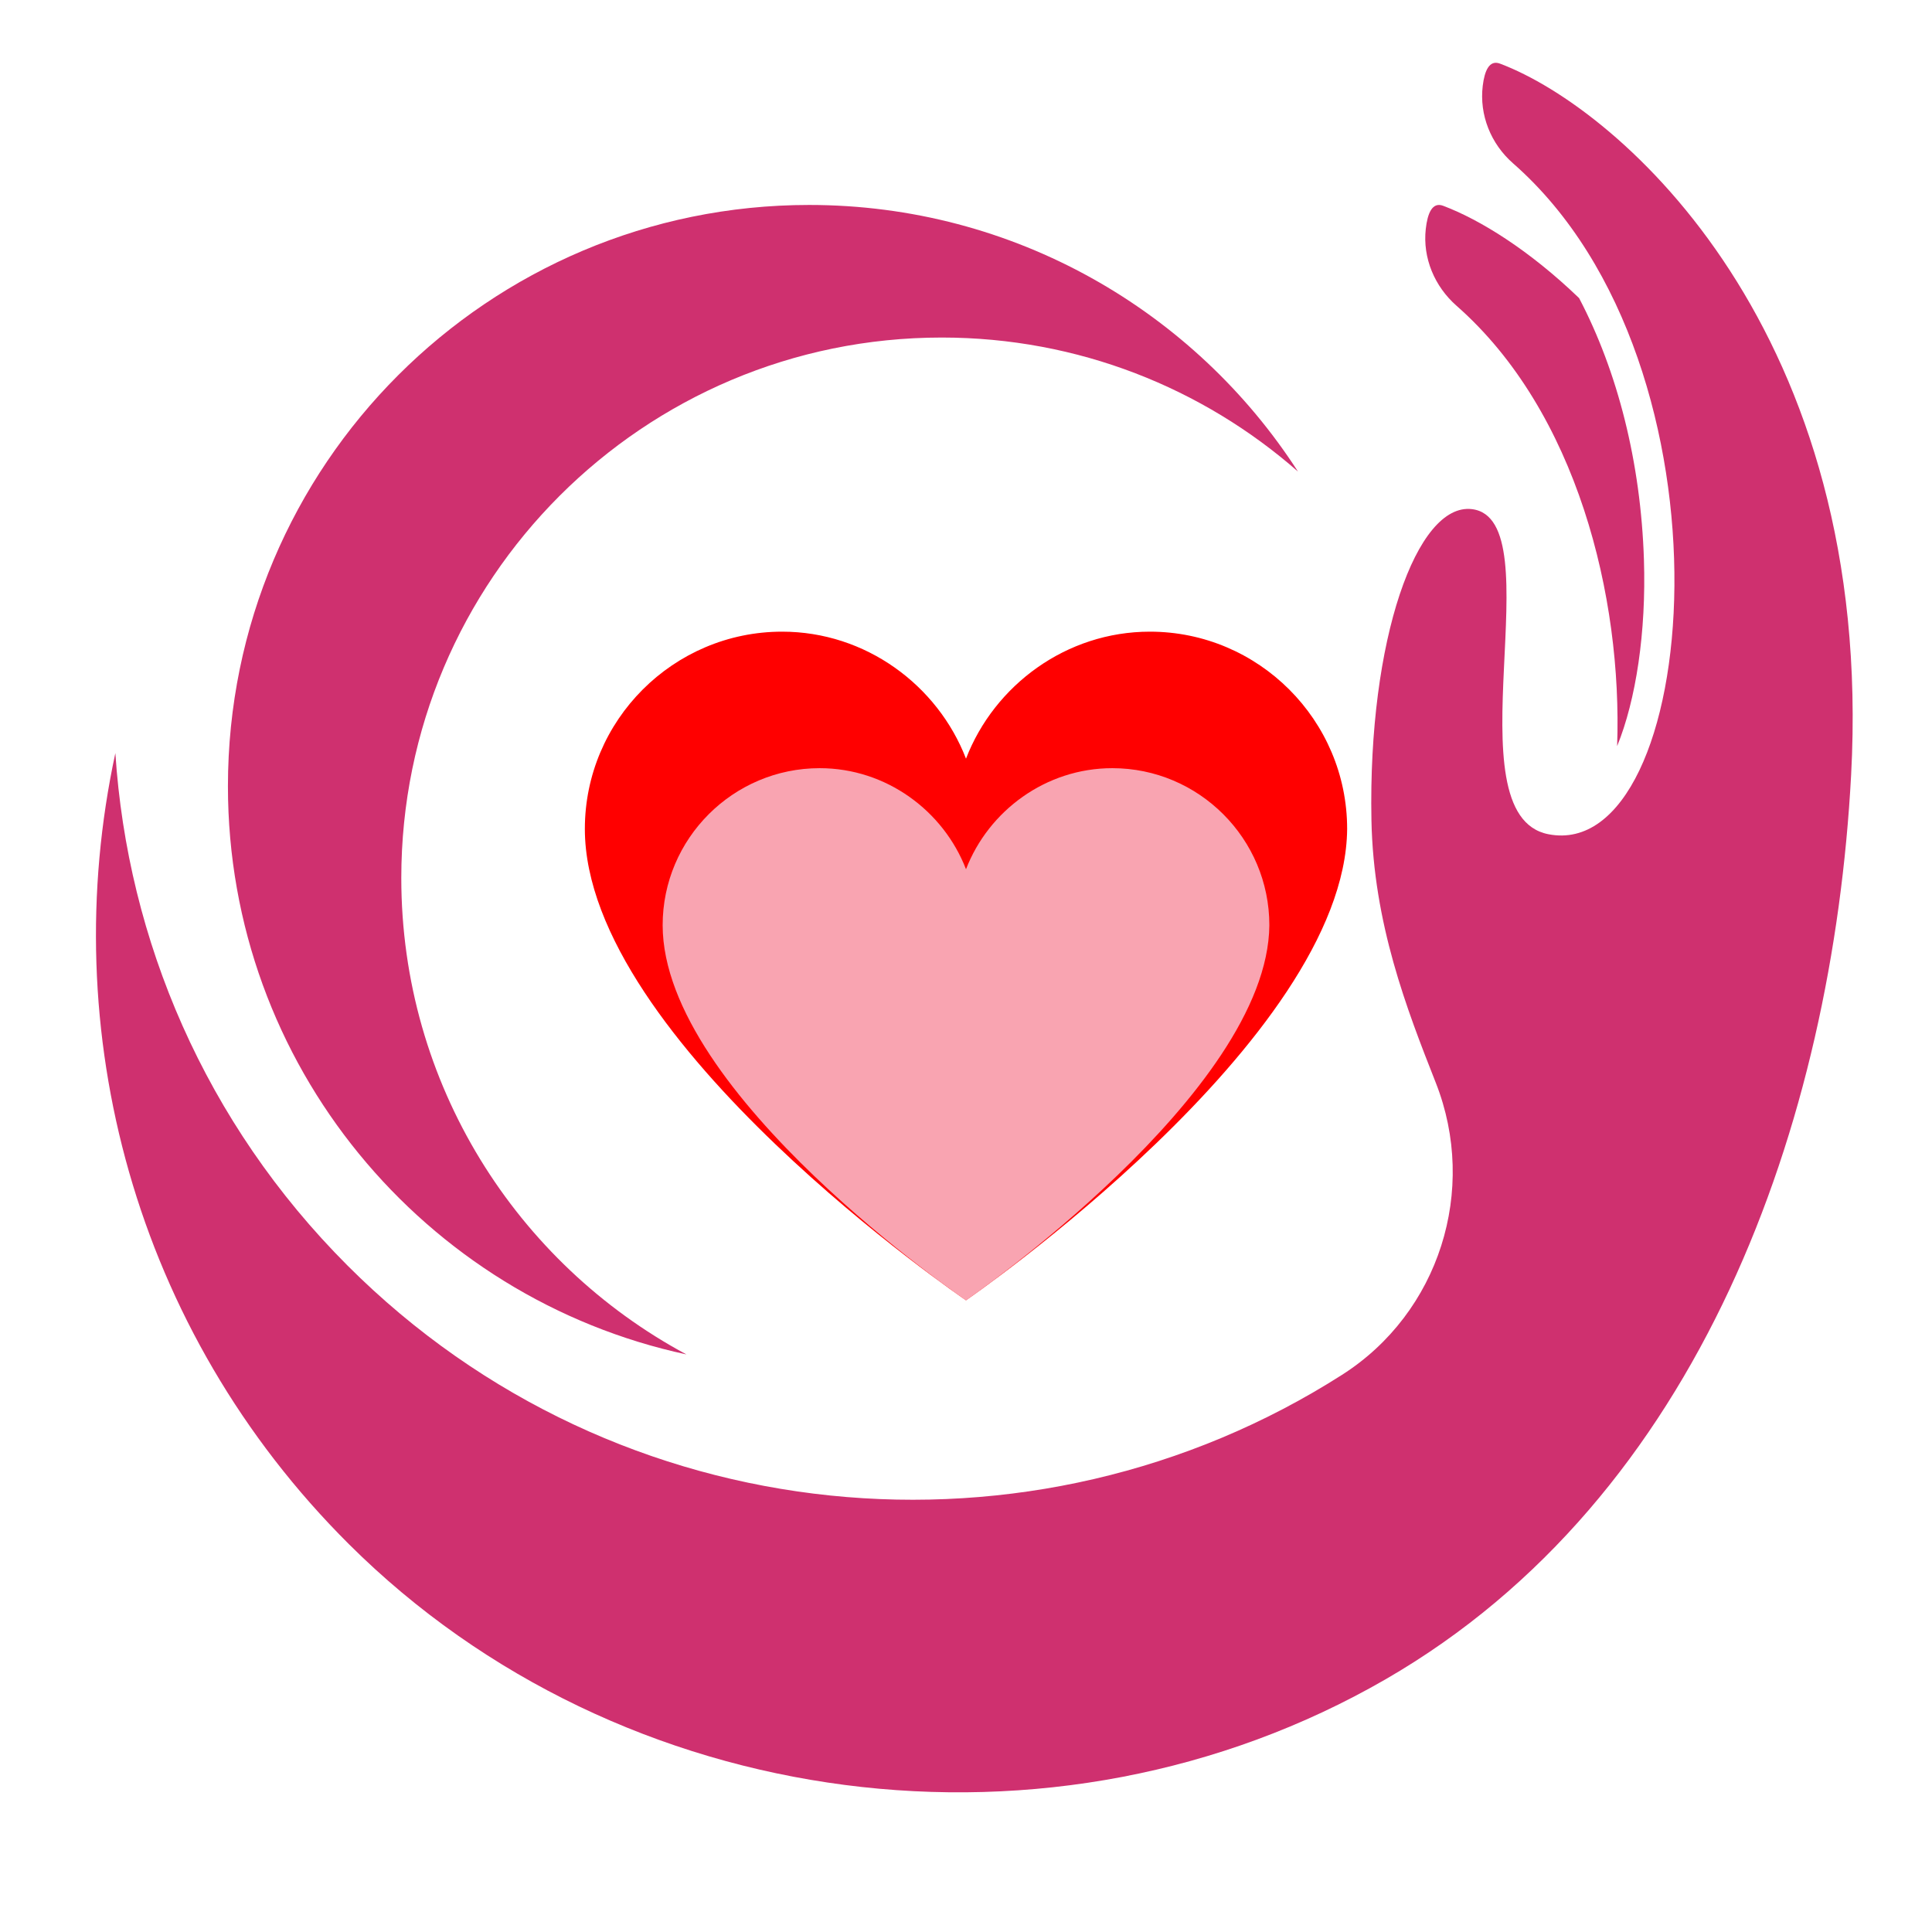 <svg xmlns="http://www.w3.org/2000/svg" xmlns:xlink="http://www.w3.org/1999/xlink" width="500" zoomAndPan="magnify" viewBox="0 0 375 375" height="500" preserveAspectRatio="xMidYMid meet" version="1.0"><defs><filter x="0%" y="0%" width="100%" height="100%" id="0e3e800f3c"><feColorMatrix values="0 0 0 0 1 0 0 0 0 1 0 0 0 0 1 0 0 0 1 0" color-interpolation-filters="sRGB"/></filter><clipPath id="4370c910be"><path d="M 113.52 122.605 L 261.48 122.605 L 261.48 252.516 L 113.52 252.516 Z M 113.52 122.605 " clip-rule="nonzero"/></clipPath><clipPath id="6a98d60e83"><path d="M 113.52 160.895 C 113.52 202.117 187.5 252.395 187.5 252.395 C 187.5 252.395 261.156 201.762 261.48 160.895 C 261.48 139.797 244.289 122.605 223.188 122.605 C 206.973 122.605 193.004 132.992 187.5 147.254 C 181.996 132.992 168.027 122.605 151.812 122.605 C 130.711 122.605 113.52 139.797 113.52 160.895 " clip-rule="nonzero"/></clipPath><mask id="e0247246c2"><g filter="url(#0e3e800f3c)"><rect x="-37.5" width="450" fill="#000000" y="-37.5" height="450" fill-opacity="0.82"/></g></mask><clipPath id="1a556a9ab1"><path d="M 0.621 0.102 L 118.379 0.102 L 118.379 103.492 L 0.621 103.492 Z M 0.621 0.102 " clip-rule="nonzero"/></clipPath><clipPath id="4fc425d405"><path d="M 0.621 30.578 C 0.621 63.383 59.5 103.395 59.5 103.395 C 59.5 103.395 118.117 63.102 118.379 30.578 C 118.379 13.785 104.695 0.102 87.902 0.102 C 74.996 0.102 63.879 8.367 59.5 19.719 C 55.121 8.367 44.004 0.102 31.098 0.102 C 14.305 0.102 0.621 13.785 0.621 30.578 " clip-rule="nonzero"/></clipPath><clipPath id="e89c97568b"><rect x="0" width="119" y="0" height="104"/></clipPath></defs><path fill="#cf306f" d="M 77.891 170.418 C 77.891 112.48 124.859 65.516 182.797 65.516 C 209.285 65.516 233.473 75.336 251.938 91.531 C 231.855 60.398 196.867 39.781 157.062 39.781 C 94.758 39.781 44.242 90.297 44.242 152.602 C 44.242 206.734 82.371 251.957 133.238 262.895 C 100.293 245.203 77.891 210.43 77.891 170.418 " fill-opacity="1" fill-rule="nonzero"/><path fill="#cf306f" d="M 291.145 12.348 C 289.074 11.57 288.156 13.73 287.801 16.641 C 287.109 22.316 289.379 27.934 293.684 31.703 C 338.664 71.117 329.934 167.68 300.539 161.922 C 281.238 158.148 301.793 100.773 285.703 98.824 C 275.016 97.523 265.52 124.113 266.195 159.18 C 266.586 179.242 273.027 195.801 278.688 210.168 C 286.887 230.984 279.355 254.816 260.496 266.848 C 200.488 305.145 119.895 298.09 67.48 245.668 C 39.789 217.977 24.762 182.418 22.391 146.18 C 10.816 199.84 25.926 258.094 67.73 299.727 C 120.426 352.203 204.562 363.125 268.961 325.938 C 330.094 290.629 355.664 217.984 359.301 150.445 C 363.926 64.535 314.621 21.191 291.145 12.348 Z M 282.719 59.355 C 306.086 79.891 314.918 115.855 313.883 144.824 C 317.547 135.844 319.543 122.688 319.086 108.605 C 318.477 89.781 313.996 72.148 306.5 57.859 C 296.809 48.535 287.258 42.637 280.109 39.941 C 277.992 39.145 277.078 41.426 276.742 44.434 C 276.113 50.082 278.453 55.605 282.719 59.355 " fill-opacity="1" fill-rule="nonzero"/><g clip-path="url(#4370c910be)"><g clip-path="url(#6a98d60e83)"><path fill="#ff0000" d="M 113.52 122.605 L 261.48 122.605 L 261.48 252.516 L 113.52 252.516 Z M 113.52 122.605 " fill-opacity="1" fill-rule="nonzero"/></g></g><g mask="url(#e0247246c2)"><g transform="matrix(1, 0, 0, 1, 128, 149)"><g clip-path="url(#e89c97568b)"><g clip-path="url(#1a556a9ab1)"><g clip-path="url(#4fc425d405)"><path fill="#f8c8d8" d="M 0.621 0.102 L 118.379 0.102 L 118.379 103.492 L 0.621 103.492 Z M 0.621 0.102 " fill-opacity="1" fill-rule="nonzero"/></g></g></g></g></g></svg>